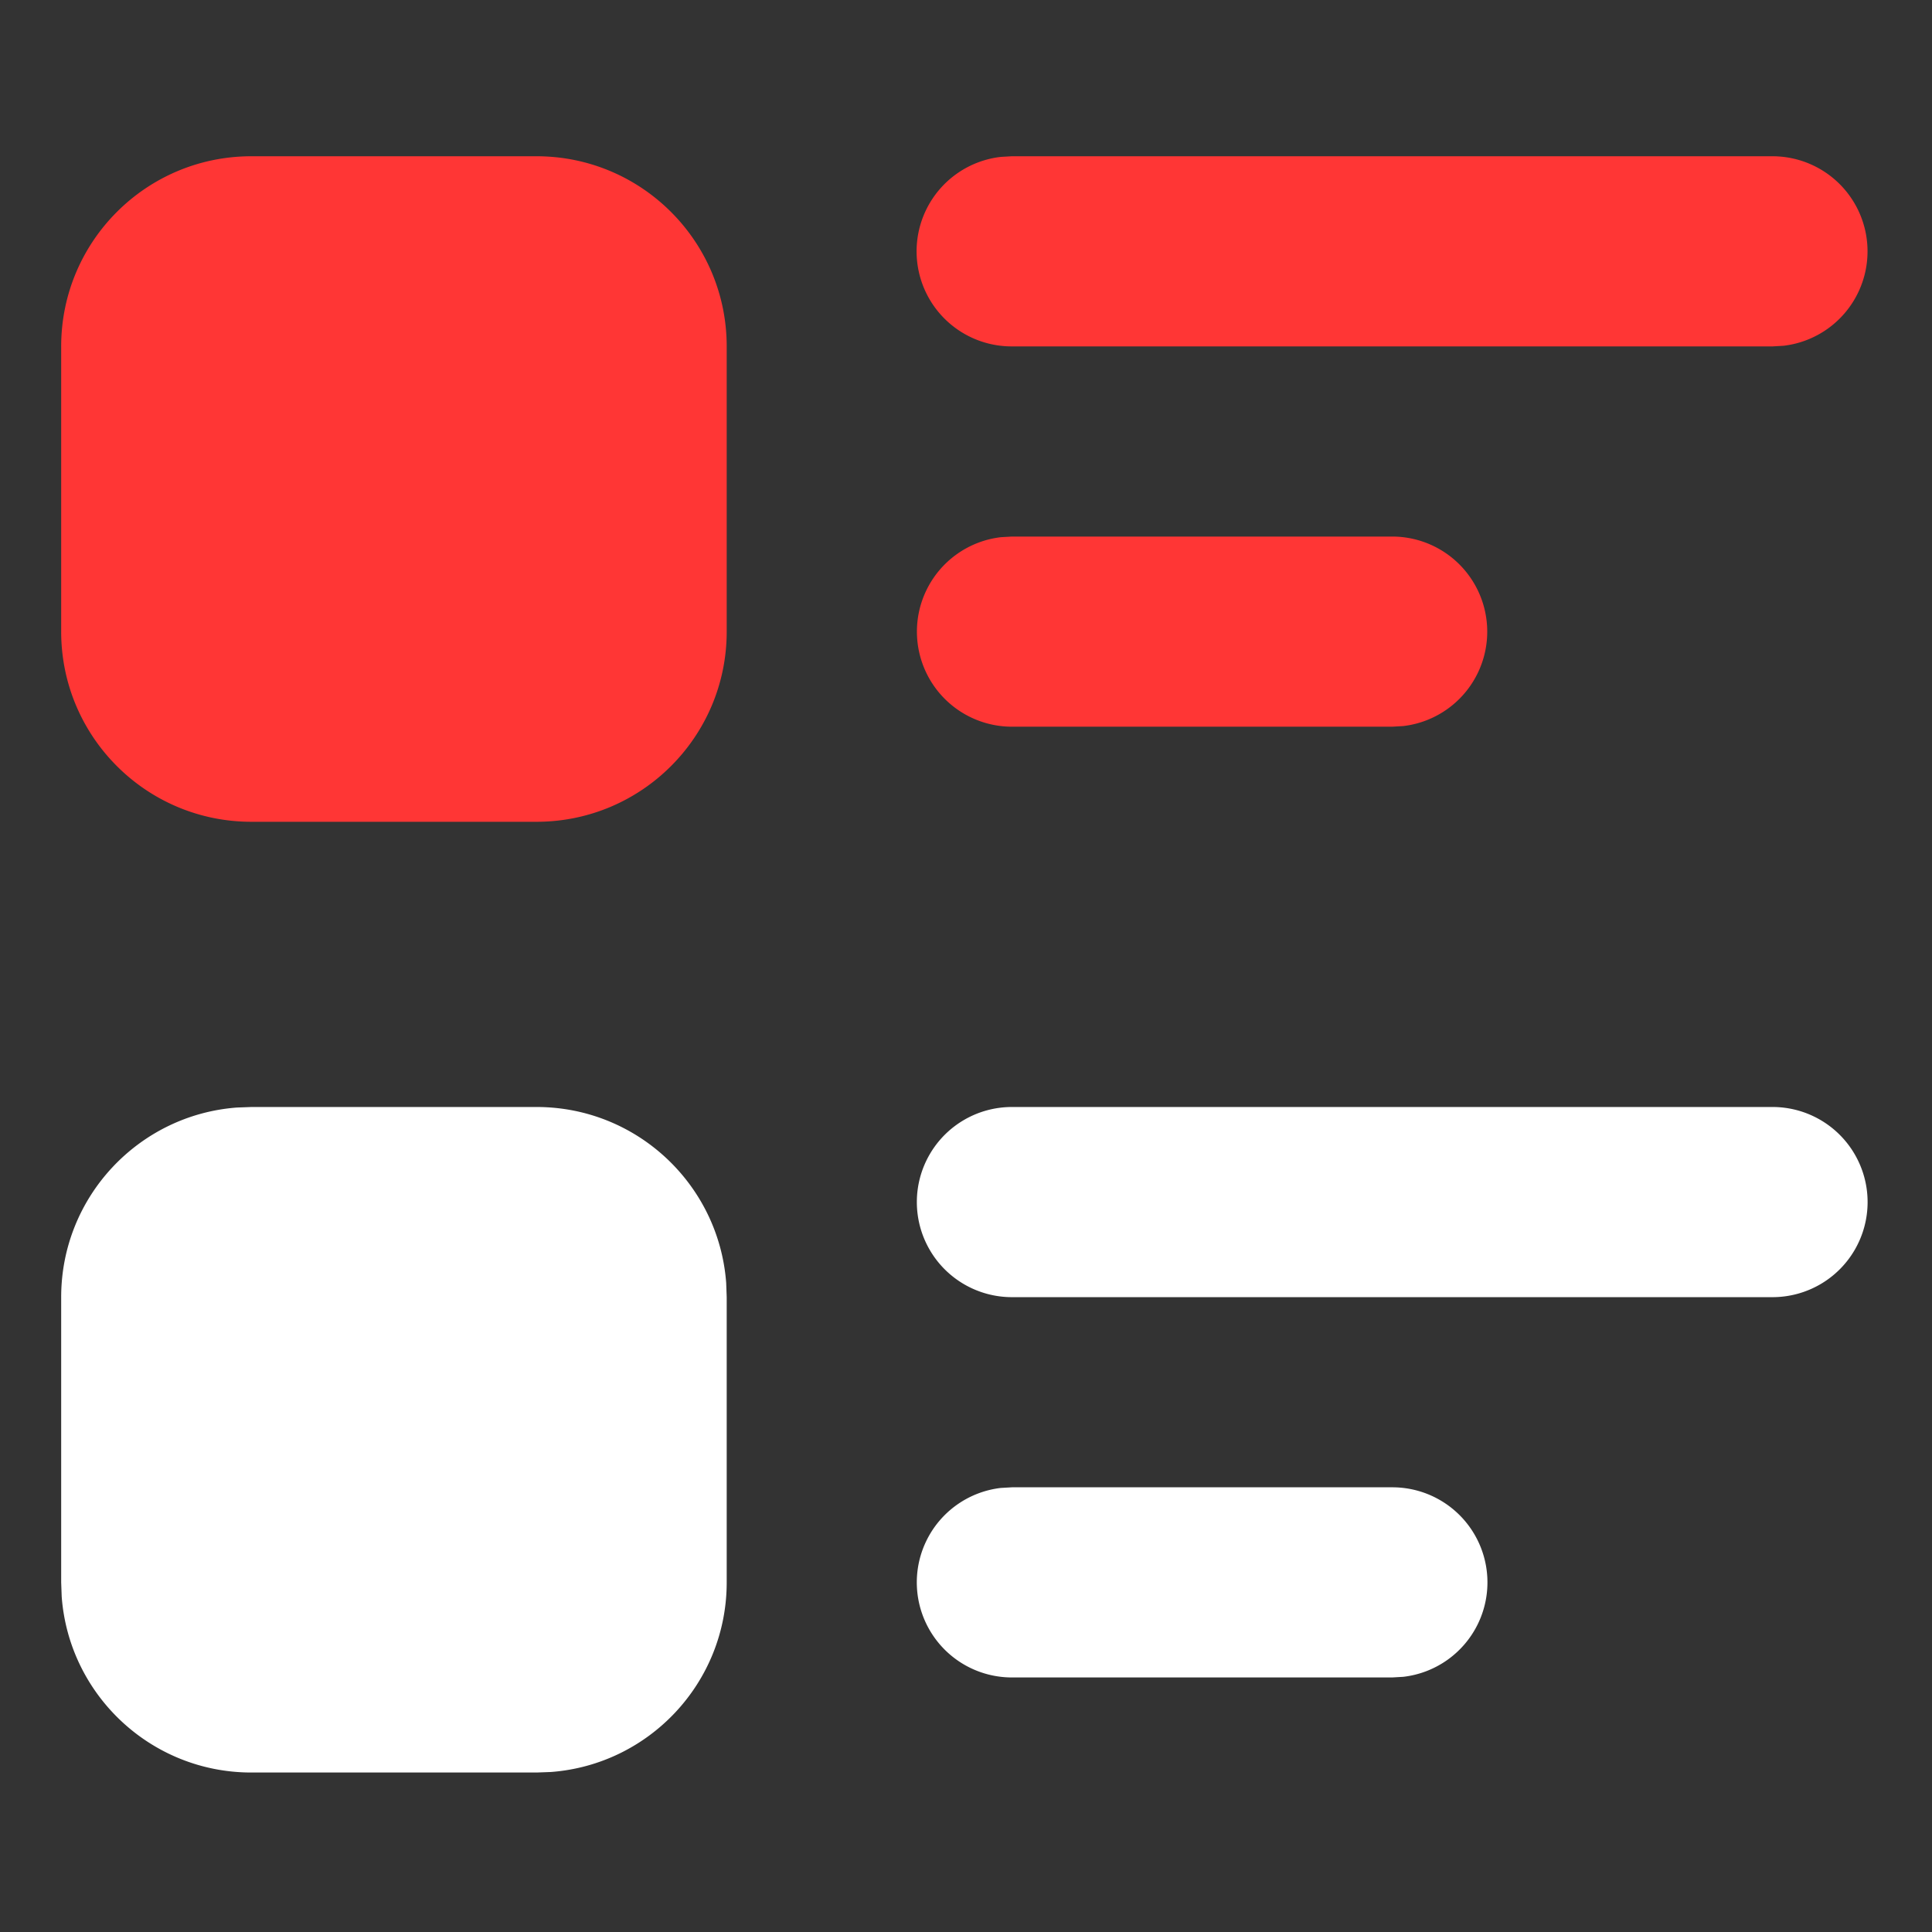 <svg width="150" height="150" fill="none" xmlns="http://www.w3.org/2000/svg"><rect width="100%" height="100%" fill="#333333" stroke="none"/><path d="M41.658 12.132c8.153 0 14.763 6.61 14.763 14.763v22.144c0 8.154-6.61 14.764-14.763 14.764H19.513c-8.153 0-14.763-6.61-14.763-14.764V26.895c0-8.154 6.61-14.763 14.763-14.763h22.145Zm66.434 29.526a7.382 7.382 0 0 1 .861 14.713l-.861.05H78.566a7.382 7.382 0 0 1-.861-14.713l.86-.05h29.527Zm29.526-29.526a7.382 7.382 0 0 1 .861 14.713l-.861.05H78.566a7.381 7.381 0 0 1-.861-14.714l.86-.05h59.053Z" fill="#FF3635"/><path d="M41.658 85.947c7.783 0 14.159 6.023 14.723 13.662l.04 1.102v22.144c0 7.783-6.022 14.159-13.661 14.723l-1.102.04H19.513c-7.783 0-14.159-6.022-14.723-13.661l-.04-1.102v-22.144c0-7.784 6.023-14.16 13.661-14.723l1.102-.04h22.145Zm66.434 29.527a7.381 7.381 0 0 1 .861 14.713l-.861.05H78.566a7.382 7.382 0 0 1-.861-14.714l.86-.049h29.527Zm29.526-29.527a7.382 7.382 0 1 1 0 14.764H78.566a7.382 7.382 0 0 1 0-14.764h59.052Z" fill="#fff"/></svg>